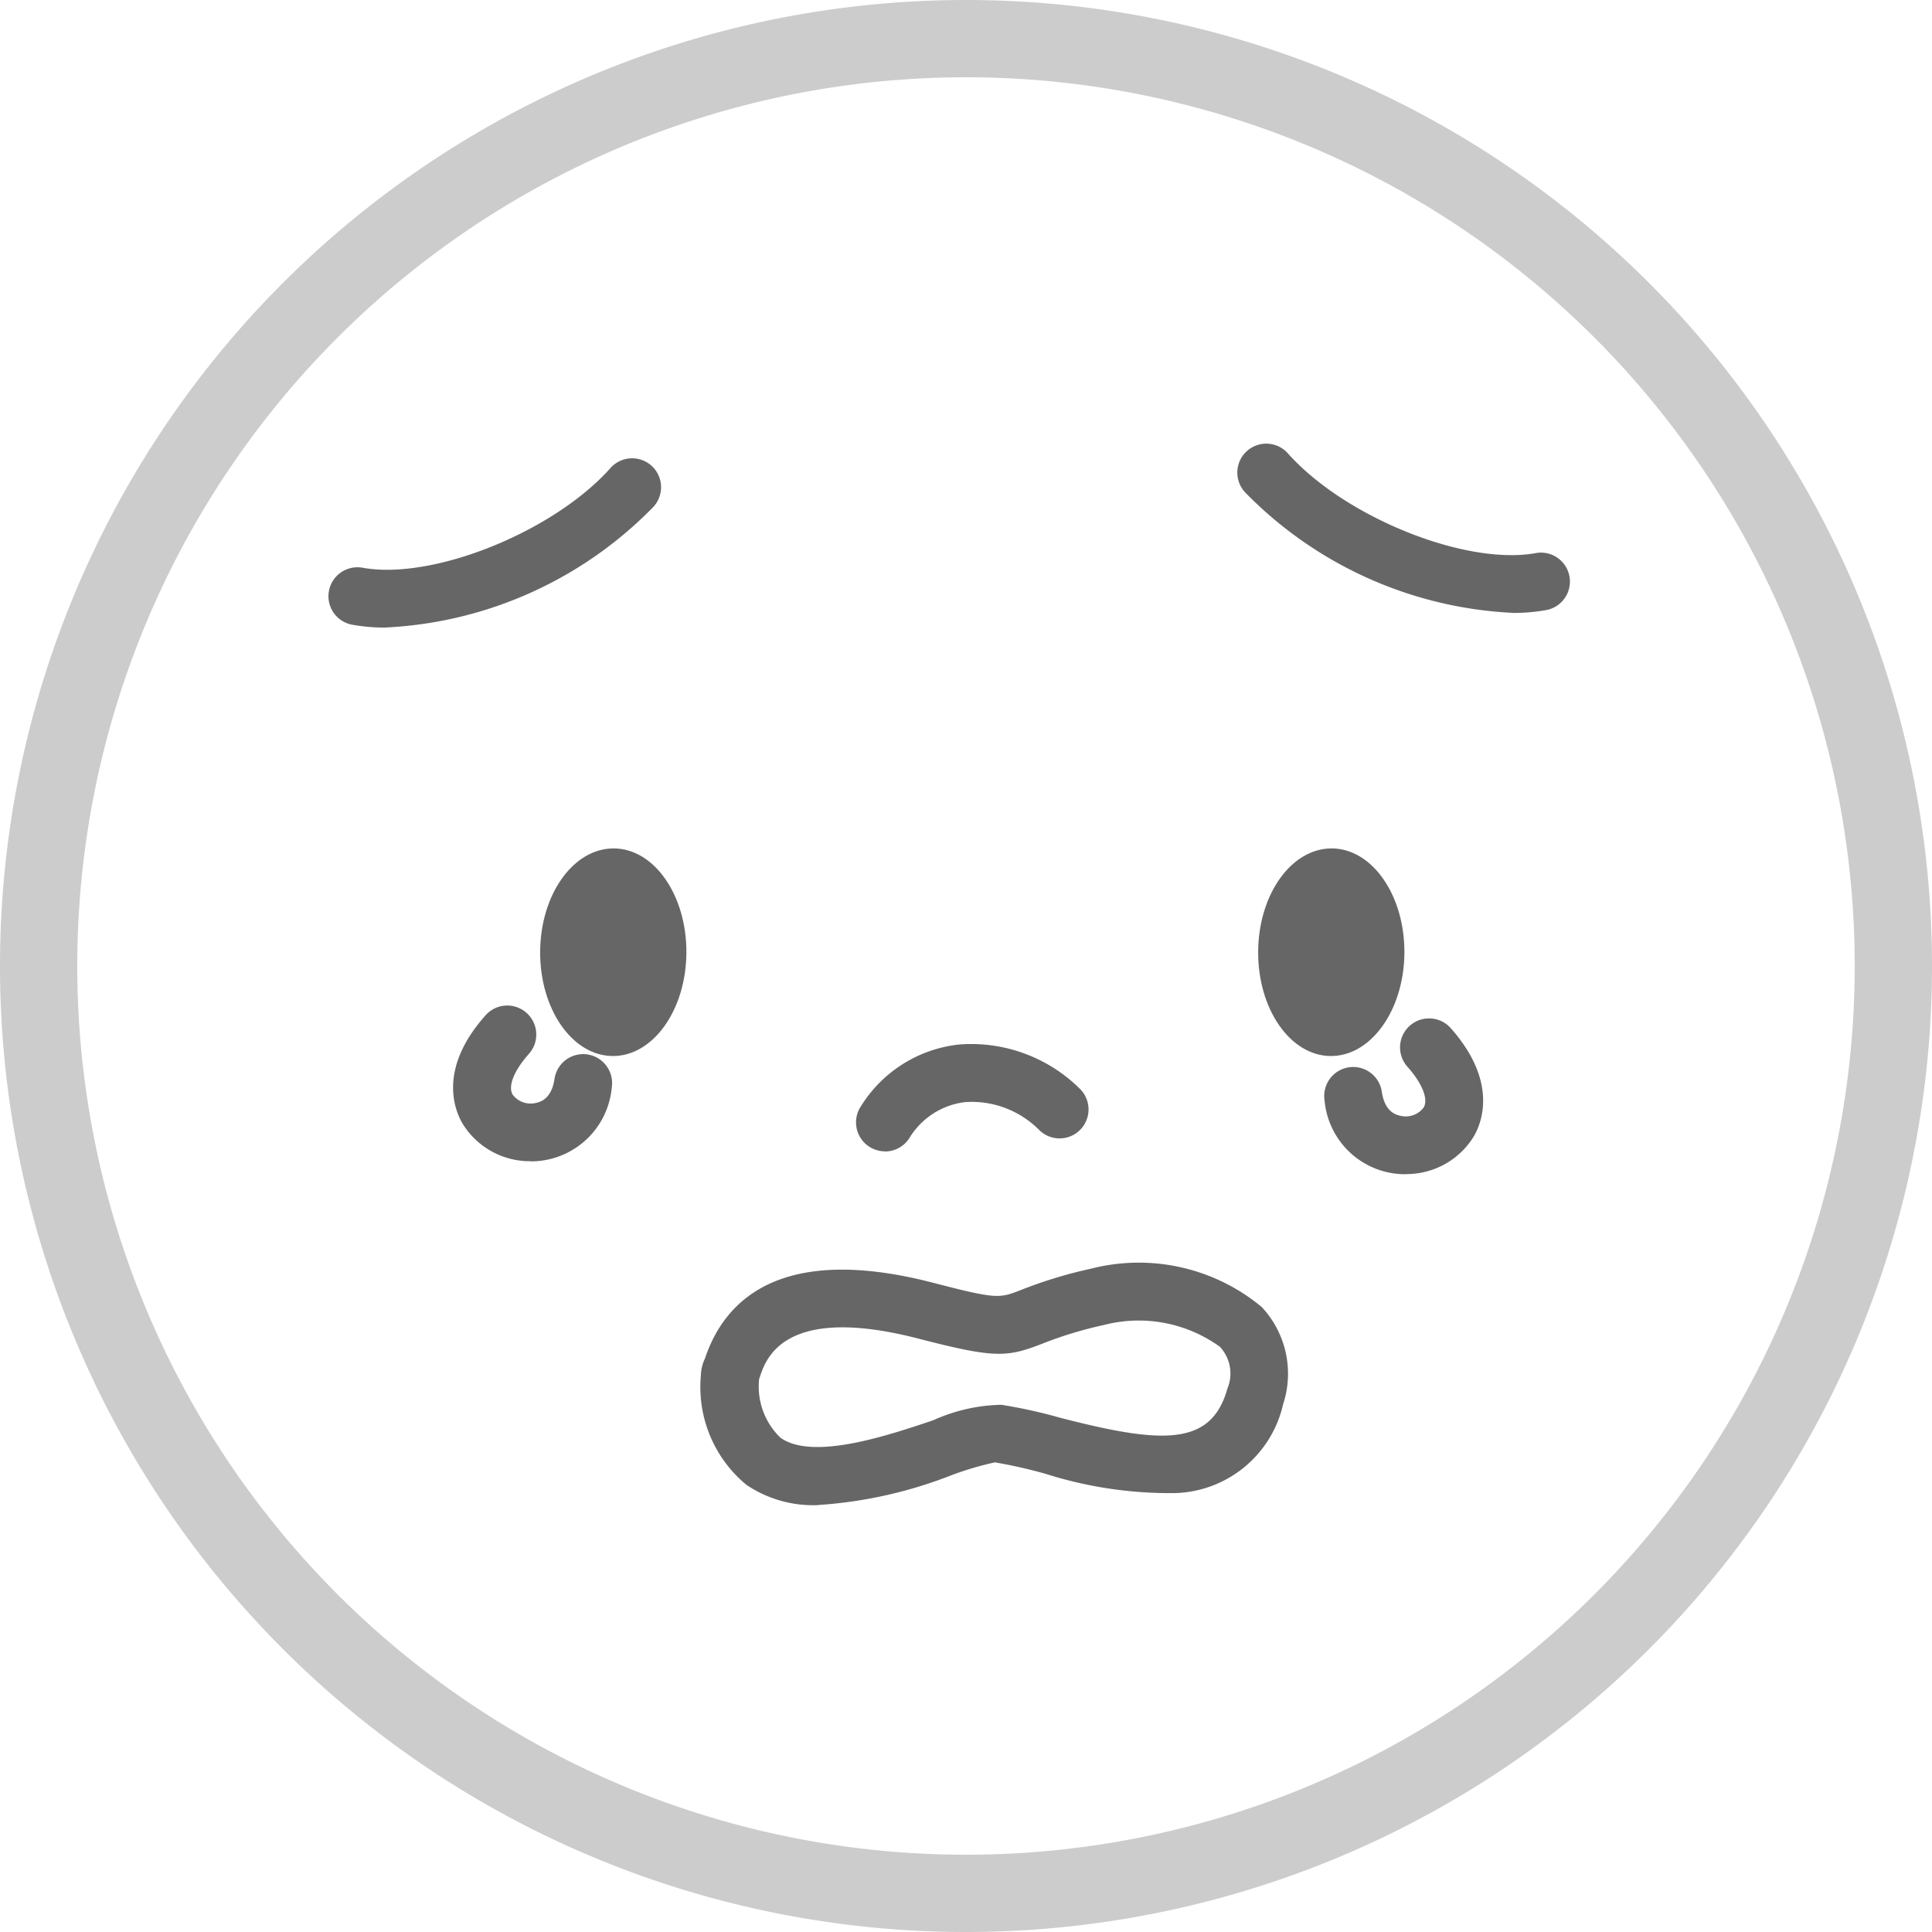 <svg xmlns="http://www.w3.org/2000/svg" width="50" height="50" viewBox="0 0 50 50">
  <g id="Group_7909" data-name="Group 7909" transform="translate(-16519.5 -9644.5)">
    <path id="Path_20301" data-name="Path 20301" d="M3855.363,2723.485a24,24,0,1,1-24-24,24,24,0,0,1,24,24" transform="translate(12713.137 6946.015)" fill="none" stroke="#ccc" stroke-width="2"/>
    <g id="Group_5465" data-name="Group 5465" transform="translate(16528 9656)">
      <path id="Path_20497" data-name="Path 20497" d="M611.128,453.943a.75.75,0,0,1-.622-1.166,3.418,3.418,0,0,1,2.55-1.6,3.994,3.994,0,0,1,3.119,1.149.749.749,0,1,1-1.054,1.065,2.464,2.464,0,0,0-1.915-.723,1.959,1.959,0,0,0-1.454.945.749.749,0,0,1-.623.333" transform="translate(-596.726 -435.646)" fill="#666"/>
      <path id="Path_20498" data-name="Path 20498" d="M588.992,438.305c-.009,1.482-.863,2.679-1.908,2.673s-1.885-1.213-1.877-2.7.863-2.679,1.908-2.673,1.885,1.213,1.877,2.7" transform="translate(-579.728 -425.148)" fill="#666"/>
      <path id="Path_20499" data-name="Path 20499" d="M646.213,438.305c-.009,1.482-.863,2.679-1.908,2.673s-1.885-1.213-1.877-2.7.863-2.679,1.908-2.673,1.885,1.213,1.877,2.7" transform="translate(-618.367 -425.148)" fill="#666"/>
      <path id="Path_20500" data-name="Path 20500" d="M569.826,408.93a4.914,4.914,0,0,1-.876-.074.749.749,0,1,1,.268-1.475c1.808.329,4.918-.917,6.4-2.563a.749.749,0,1,1,1.114,1,10.377,10.377,0,0,1-6.905,3.109" transform="translate(-568.334 -404.188)" fill="#666"/>
      <path id="Path_20501" data-name="Path 20501" d="M647.918,407.752a10.378,10.378,0,0,1-6.905-3.109.749.749,0,1,1,1.114-1c1.482,1.646,4.591,2.892,6.4,2.563a.749.749,0,1,1,.268,1.475,4.911,4.911,0,0,1-.876.074" transform="translate(-617.281 -403.392)" fill="#666"/>
      <path id="Path_20502" data-name="Path 20502" d="M649.8,453.179a2.095,2.095,0,0,1-2.092-1.916.749.749,0,1,1,1.482-.22c.054.365.219.576.492.626a.581.581,0,0,0,.593-.219c.123-.218-.039-.622-.422-1.053a.75.75,0,0,1,1.12-1c1.2,1.354.826,2.4.608,2.786a2.041,2.041,0,0,1-1.781.992" transform="translate(-621.929 -434.29)" fill="#666"/>
      <path id="Path_20503" data-name="Path 20503" d="M580.286,452.144a2.041,2.041,0,0,1-1.781-.992c-.218-.387-.6-1.432.608-2.786a.75.75,0,0,1,1.12,1c-.384.432-.546.835-.422,1.053a.581.581,0,0,0,.593.219c.272-.05.438-.261.492-.626a.749.749,0,0,1,1.482.22,2.1,2.1,0,0,1-2.092,1.916" transform="translate(-575.045 -433.592)" fill="#666"/>
      <path id="Path_20504" data-name="Path 20504" d="M601.039,474.927a3.094,3.094,0,0,1-1.842-.524,3.279,3.279,0,0,1-1.18-2.833,1.058,1.058,0,0,1,.1-.427l.006-.013c.489-1.467,1.91-2.992,5.9-1.959,1.655.429,1.714.406,2.272.19a11.661,11.661,0,0,1,1.82-.554,4.98,4.98,0,0,1,4.417.993,2.527,2.527,0,0,1,.553,2.515,2.952,2.952,0,0,1-2.8,2.3,10.618,10.618,0,0,1-3.352-.5,12.687,12.687,0,0,0-1.307-.295,8.153,8.153,0,0,0-1.118.33,11.491,11.491,0,0,1-3.463.774m-1.521-3.26a1.84,1.84,0,0,0,.551,1.517c.837.6,2.789-.058,3.955-.451a4.48,4.48,0,0,1,1.763-.4,13.133,13.133,0,0,1,1.516.334c2.66.688,3.917.743,4.335-.756a1.012,1.012,0,0,0-.195-1.079,3.587,3.587,0,0,0-3-.565,10.244,10.244,0,0,0-1.61.49c-.906.351-1.224.373-3.189-.136-3.48-.9-3.951.521-4.106.988-.006.02-.013.039-.02.058" transform="translate(-588.378 -447.474)" fill="#666"/>
    </g>
  </g>
</svg>
